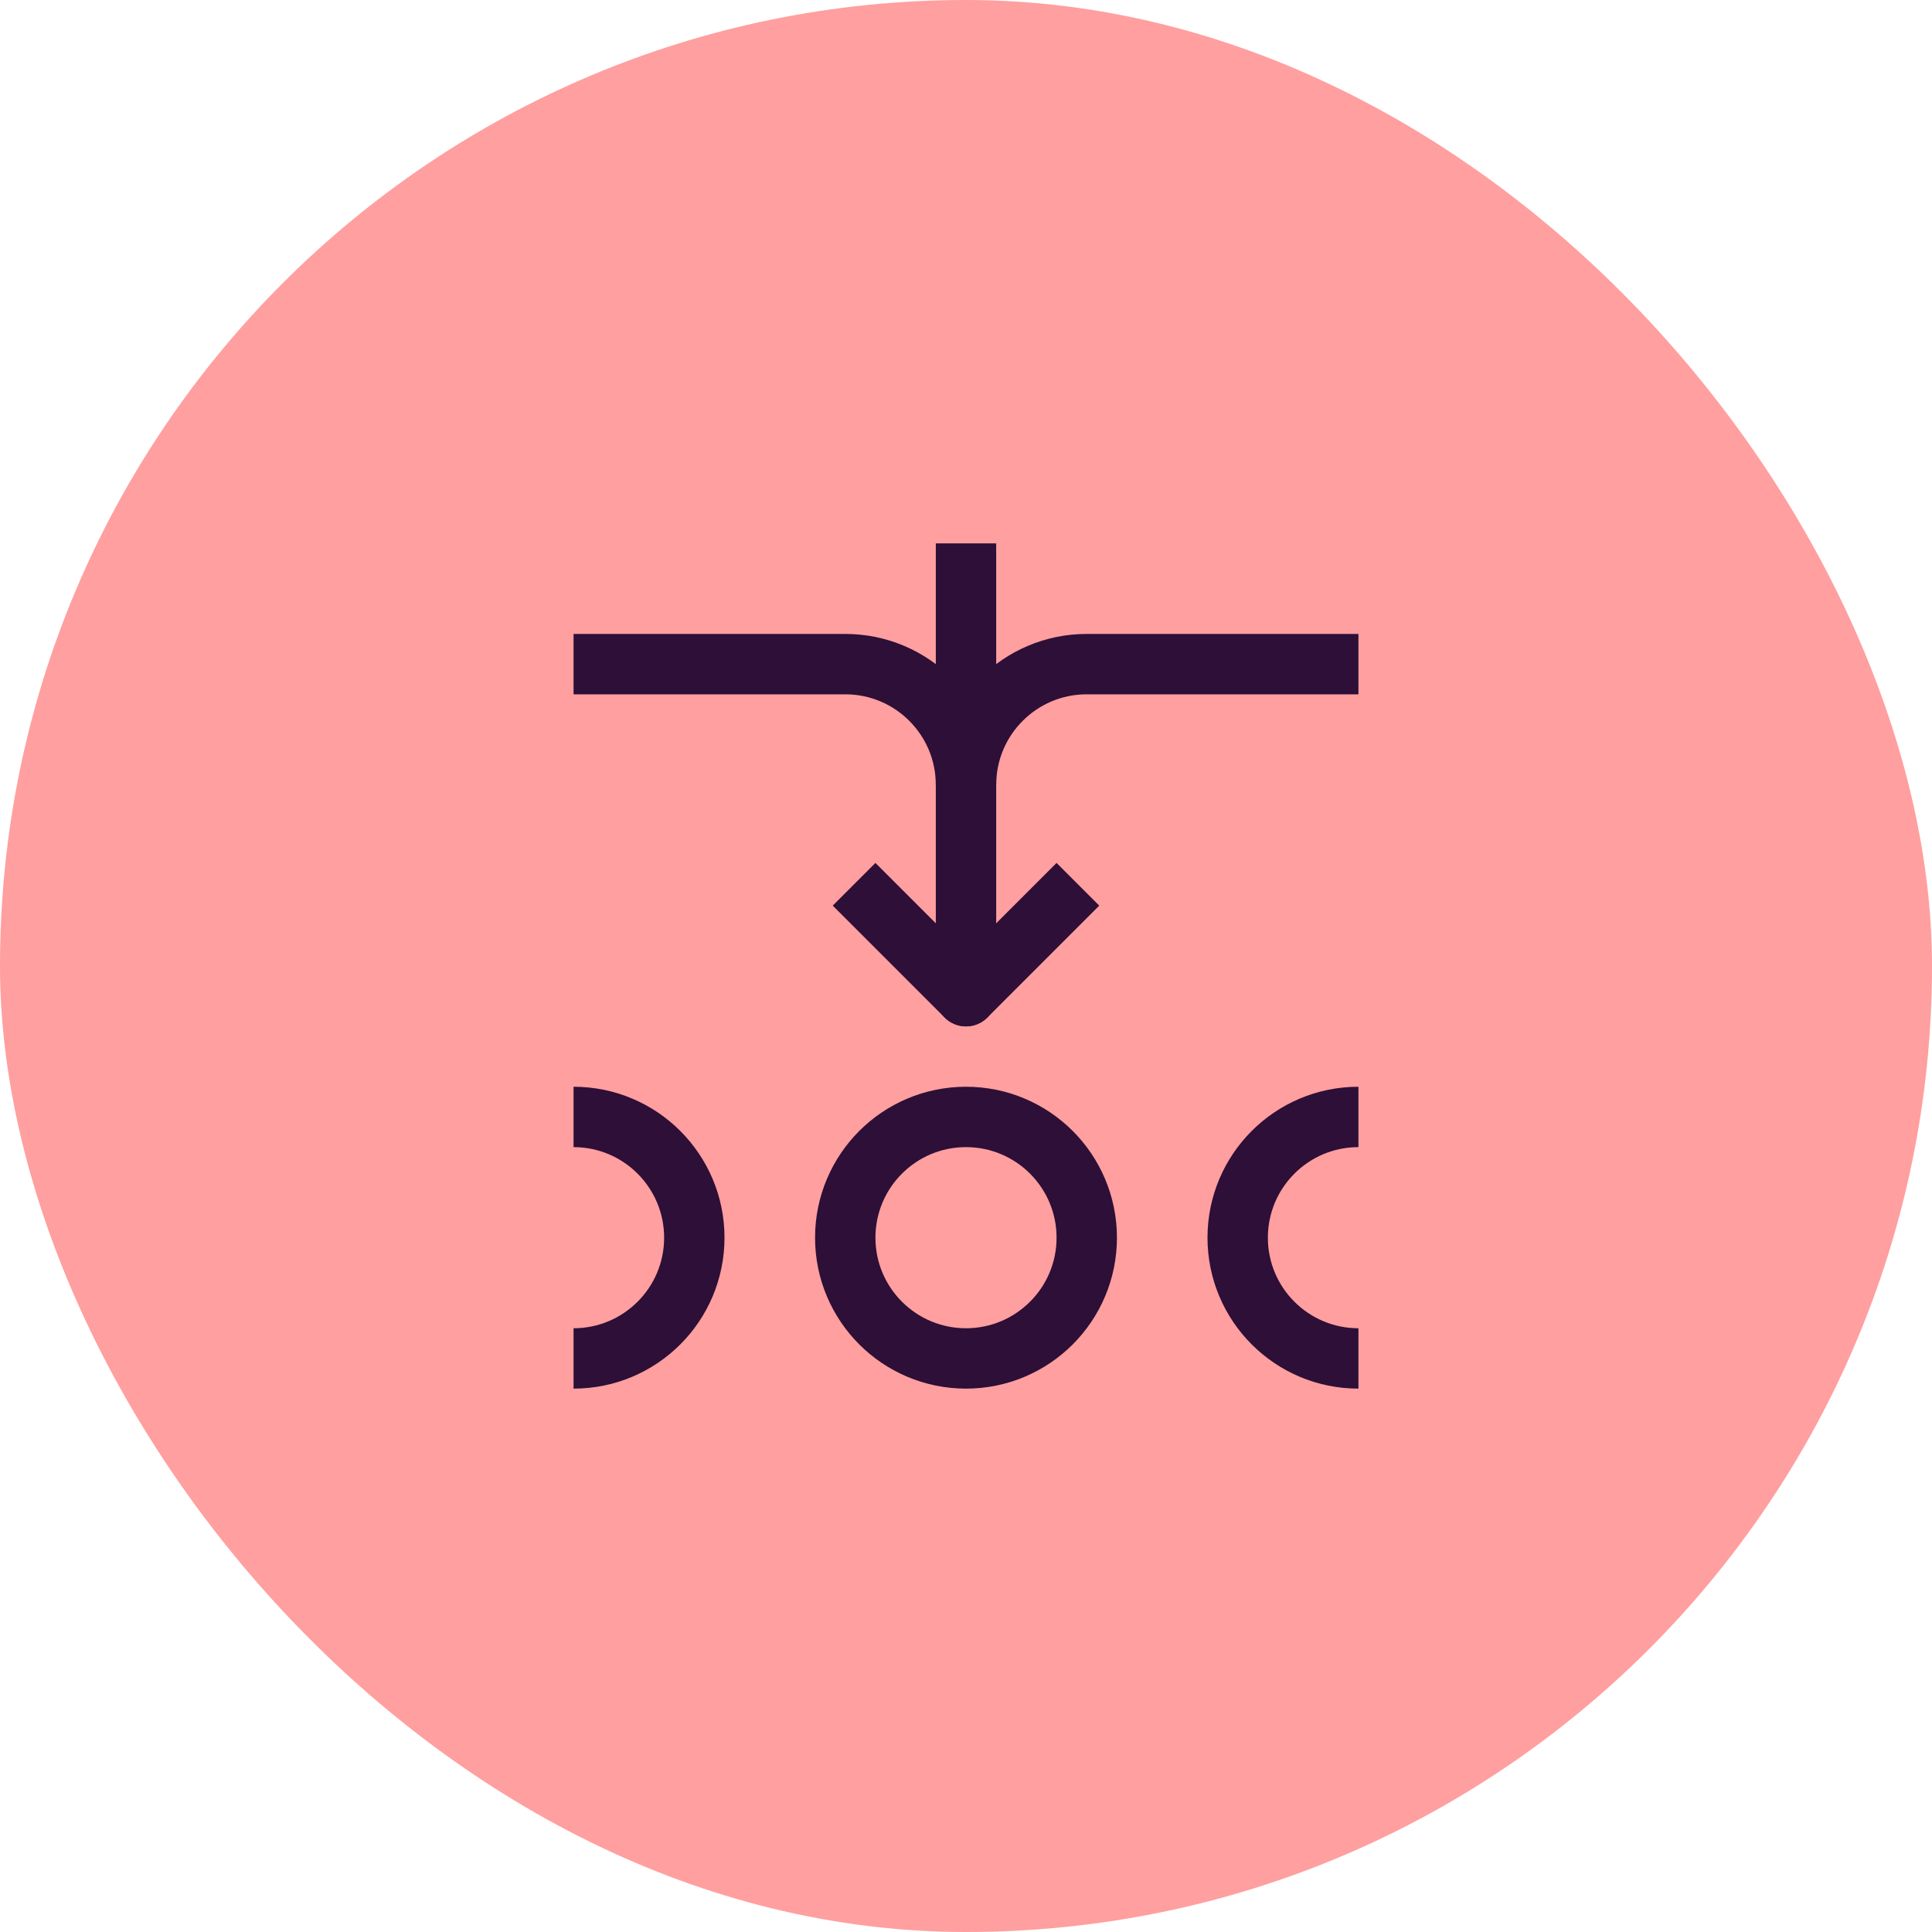 <svg width="64" height="64" viewBox="0 0 64 64" fill="none" xmlns="http://www.w3.org/2000/svg">
<rect width="64" height="64" rx="32" fill="#FF9F9F"/>
<circle cx="32" cy="41" r="4" stroke="#2D0F37" stroke-width="2"/>
<path d="M45 45C42.791 45 41 43.209 41 41C41 38.791 42.791 37 45 37" stroke="#2D0F37" stroke-width="2"/>
<path d="M19 37C21.209 37 23 38.791 23 41C23 43.209 21.209 45 19 45" stroke="#2D0F37" stroke-width="2"/>
<path d="M31 33C31 33.552 31.448 34 32 34C32.552 34 33 33.552 33 33L31 33ZM33 19L33 18L31 18L31 19L33 19ZM33 33L33 19L31 19L31 33L33 33Z" fill="#2D0F37"/>
<path d="M29 30L32 33L35 30" stroke="#2D0F37" stroke-width="2" stroke-linecap="square" stroke-linejoin="round"/>
<path d="M32 26V26C32 23.791 33.791 22 36 22L45 22" stroke="#2D0F37" stroke-width="2" stroke-linejoin="round"/>
<path d="M32 26V26C32 23.791 30.209 22 28 22L19 22" stroke="#2D0F37" stroke-width="2" stroke-linejoin="round"/>
</svg>
